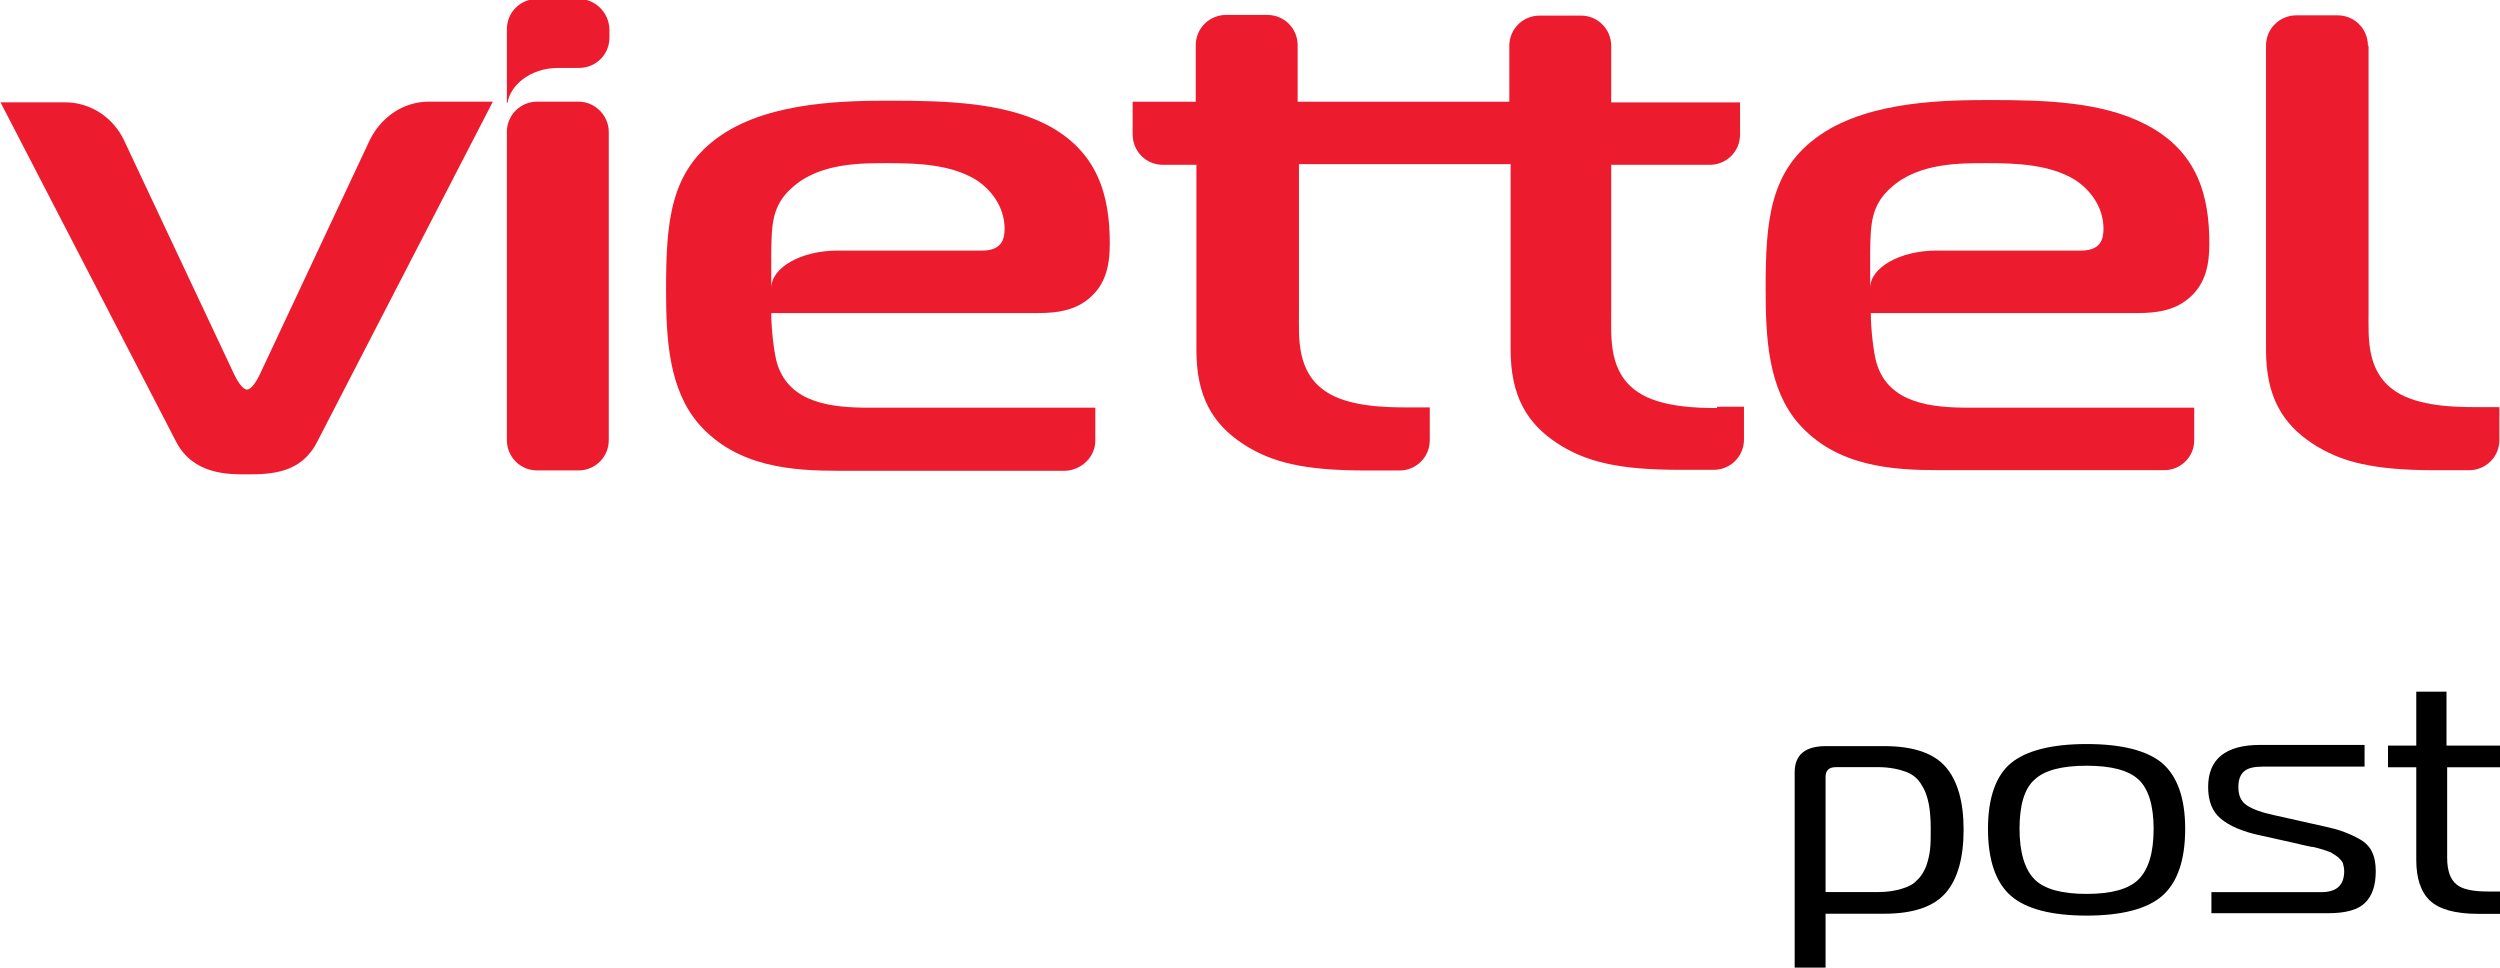 <?xml version="1.0" encoding="UTF-8"?> <svg xmlns:svg="http://www.w3.org/2000/svg" xmlns:sodipodi="http://sodipodi.sourceforge.net/DTD/sodipodi-0.dtd" xmlns:inkscape="http://www.inkscape.org/namespaces/inkscape" xmlns="http://www.w3.org/2000/svg" xmlns:xlink="http://www.w3.org/1999/xlink" version="1.1" id="svg1035" inkscape:version="1.1 (c68e22c387, 2021-05-23)" x="0px" y="0px" viewBox="0 0 750 290.5" style="enable-background:new 0 0 750 290.5;" xml:space="preserve"> <style type="text/css"> .st0{fill:#EC1B2E;} </style> <g id="layer1" transform="translate(-71.76,-108.154)" inkscape:groupmode="layer" inkscape:label="Layer 1"> <g id="g850" transform="matrix(1.972,0,0,-1.972,-727.683,1636.166)"> <g> <g id="g852"> <g id="g858" transform="translate(503.42,733.249)"> <path id="path860" d="M179.7-76.6v-17.5h8.1c1.4,0,2.5,0.2,3.5,0.5c1,0.3,1.8,0.7,2.3,1.3c0.6,0.5,1,1.2,1.4,2.1 c0.3,0.9,0.5,1.7,0.6,2.6c0.1,0.9,0.1,1.9,0.1,3.1c0,1.5-0.1,2.8-0.3,3.8c-0.2,1-0.5,2-1.1,2.9c-0.5,0.9-1.3,1.6-2.4,2 c-1.1,0.4-2.5,0.7-4.2,0.7h-6.4C180.2-75.1,179.7-75.6,179.7-76.6 M179.7-97.4v-8.2H175v29.7c0,2.7,1.6,4,4.8,4h8.8 c4.5,0,7.6-1.1,9.4-3.2c1.8-2.1,2.7-5.3,2.7-9.5c0-4.3-0.9-7.5-2.7-9.6c-1.8-2.1-4.9-3.2-9.4-3.2H179.7z"></path> </g> <g id="g862" transform="translate(513.828,730.464)"> <path id="path864" d="M198.8-81.7c0-3.6,0.8-6.2,2.3-7.7c1.5-1.5,4.2-2.2,7.9-2.2c3.7,0,6.4,0.7,7.9,2.2c1.5,1.5,2.3,4,2.3,7.7 c0,3.6-0.8,6.1-2.3,7.5c-1.5,1.4-4.1,2.1-7.9,2.1c-3.8,0-6.4-0.7-7.9-2.1C199.5-75.6,198.8-78.2,198.8-81.7 M224-81.7 c0-4.8-1.2-8.2-3.5-10.2c-2.3-2-6.2-3-11.5-3c-5.3,0-9.2,1-11.5,3c-2.3,2-3.5,5.4-3.5,10.2c0,4.7,1.2,8.1,3.5,10 c2.3,1.9,6.2,2.9,11.5,2.9c5.4,0,9.2-1,11.5-2.9C222.8-73.7,224-77,224-81.7"></path> </g> <g id="g866" transform="translate(524.119,725.93)"> <path id="path868" d="M217.7-90.1v3.3h16.7c2.4,0,3.5,1.1,3.5,3.2c0,0.5-0.1,0.8-0.2,1.2c-0.1,0.3-0.4,0.6-0.7,0.9 c-0.4,0.3-0.7,0.5-0.9,0.6c-0.2,0.2-0.7,0.3-1.5,0.6c-0.8,0.2-1.3,0.4-1.7,0.4c-0.4,0.1-1.1,0.2-2.2,0.5l-5.4,1.2 c-2.9,0.6-4.9,1.5-6.2,2.6c-1.3,1.1-1.9,2.7-1.9,4.8c0,4.2,2.6,6.4,7.9,6.4H241v-3.3h-15.4c-1.4,0-2.3-0.2-2.9-0.7 c-0.6-0.5-0.9-1.3-0.9-2.4c0-1.3,0.4-2.2,1.3-2.8c0.9-0.6,2.3-1.1,4.2-1.5l5.8-1.3c1.8-0.4,3.2-0.7,4.1-1 c0.9-0.3,1.9-0.7,2.8-1.2c1-0.5,1.7-1.2,2.1-2c0.4-0.8,0.6-1.8,0.6-3c0-2.1-0.5-3.7-1.6-4.8c-1.1-1.1-3-1.6-5.6-1.6H217.7z"></path> </g> <g id="g870" transform="translate(539.683,725.93)"> <path id="path872" d="M246.2-90.1h-3.5c-3.5,0-5.9,0.7-7.3,2c-1.4,1.3-2.1,3.4-2.1,6.2v14.1H229v3.3h4.3v8.2h4.6v-8.2h8.2v-3.3 H238v-13.8c0-1.9,0.5-3.3,1.4-4c0.9-0.8,2.6-1.1,4.8-1.1h1.9V-90.1z"></path> </g> <g id="g874" transform="translate(436.509,769.489)"> <path id="path876" class="st0" d="M56.9-10.1h-6.3c-2.5,0-4.6-2-4.6-4.6v-46.9c0-2.5,2-4.6,4.6-4.6h6.3c2.5,0,4.6,2,4.6,4.6 v46.9C61.5-12.2,59.4-10.1,56.9-10.1"></path> </g> <g id="g878" transform="translate(428.474,769.489)"> <path id="path880" class="st0" d="M42.2-10.1c-4,0-7.3-2.4-9-5.8L16.4-51.7c-0.4-0.8-1.2-2.2-1.9-2.2c-0.7,0-1.5,1.4-1.9,2.2 L-4.2-16c-1.6,3.4-5,5.8-9,5.8H-23L3.7-61.8c2.6-5.1,8.1-5,10.8-5c3.8,0,8.3,0.2,10.7,5l26.7,51.7H42.2z"></path> </g> <g id="g882" transform="translate(532.527,772.519)"> <path id="path884" class="st0" d="M233.1-4.6c0,2.5-2,4.6-4.6,4.6h-6.3c-2.5,0-4.6-2-4.6-4.6v-46.3c0-7.1,2.5-11.2,7-14.2 c4.4-2.9,9.4-4.1,18.8-4.1h5.1c2.5,0,4.6,2,4.6,4.6v5h-3.8c-2.8,0-8.6,0.1-12,2.4c-4.5,3-4.1,8.2-4.1,12.1V-4.6z"></path> </g> <g id="g886" transform="translate(497.608,753.079)"> <path id="path888" class="st0" d="M169-40.3c-2.8,0-8.6,0.1-12,2.4c-4.5,3-4.1,8.2-4.1,12.1v22.5h15c2.5,0,4.6,2,4.6,4.6v4.9 h-19.6v8.6c0,2.5-2,4.6-4.6,4.6H142c-2.5,0-4.6-2-4.6-4.6V6.3h-32.2v8.6c0,2.5-2,4.6-4.6,4.6h-6.3c-2.5,0-4.6-2-4.6-4.6V6.3 h-9.6V1.3c0-2.5,2-4.6,4.6-4.6h5.1v-28.2c0-7.1,2.5-11.2,7-14.2c4.4-2.9,9.4-4.1,18.8-4.1h5.1c2.5,0,4.6,2,4.6,4.6v5h-3.8 c-2.8,0-8.6,0.1-12,2.4c-4.5,3-4.1,8.2-4.1,12.1v22.5h32.2v-28.2c0-7.1,2.5-11.2,7-14.2c4.4-2.9,9.4-4.1,18.8-4.1h5.1 c2.5,0,4.6,2,4.6,4.6v5H169z"></path> </g> <g id="g890" transform="translate(464.227,751.332)"> <path id="path892" class="st0" d="M107.8-43.5v5H73.5c-5.7,0-12.2,0.6-14.1,6.7c-0.5,1.7-0.9,5.3-0.9,7.7h40.7 c2.8,0,5.4,0.4,7.5,2.1c2.9,2.3,3.3,5.6,3.3,8.5c0,7.1-1.7,14.1-9.9,18.2C93.6,7.9,85.2,8.2,77,8.2c-6.6,0-18.5,0-26.2-5.3 c-7.7-5.3-8.3-13-8.3-23.5c0-7.4,0.4-15.1,5-20.4c5.8-6.6,14.3-7.1,21.4-7.1h34.3C105.7-48,107.8-46,107.8-43.5 M94-11.3 c0-1.5-0.4-3.3-3.4-3.3h-22c-5.6,0-10.1-2.6-10.1-5.7v5.7c0.1,3.7,0,6.8,3.2,9.6c4.2,3.8,10.6,3.7,14.7,3.7 c4.4,0,9.4-0.2,13.2-2.5C91.8-5.2,94-7.8,94-11.3"></path> </g> <g id="g894" transform="translate(523.202,751.332)"> <path id="path896" class="st0" d="M216-43.5v5h-34.2c-5.7,0-12.2,0.6-14.1,6.7c-0.5,1.7-0.9,5.3-0.9,7.7h40.7 c2.8,0,5.4,0.4,7.5,2.1c2.9,2.3,3.3,5.6,3.3,8.5c0,7.1-1.7,14.1-9.9,18.2c-6.5,3.3-14.9,3.6-23.1,3.6c-6.6,0-18.5,0-26.2-5.3 c-7.7-5.3-8.3-13-8.3-23.5c0-7.4,0.4-15.1,5-20.4c5.8-6.6,14.3-7.1,21.4-7.1h34.3C213.9-48,216-46,216-43.5 M202.2-11.3 c0-1.5-0.4-3.3-3.4-3.3h-22c-5.6,0-10.1-2.6-10.1-5.7v5.7c0.1,3.7,0,6.8,3.2,9.6c4.2,3.8,10.6,3.7,14.7,3.7 c4.4,0,9.4-0.2,13.2-2.5C200-5.2,202.2-7.8,202.2-11.3"></path> </g> <g id="g898" transform="translate(436.509,775.021)"> <path id="path900" class="st0" d="M56.9,0h-6.3C48.1,0,46-2,46-4.6v-1.3v-9.9h0.1c0.4,2.6,3.4,5.3,7.7,5.3h3.2 c2.5,0,4.6,2,4.6,4.6v1.3C61.5-2,59.4,0,56.9,0"></path> </g> </g> </g> </g> </g> </svg> 